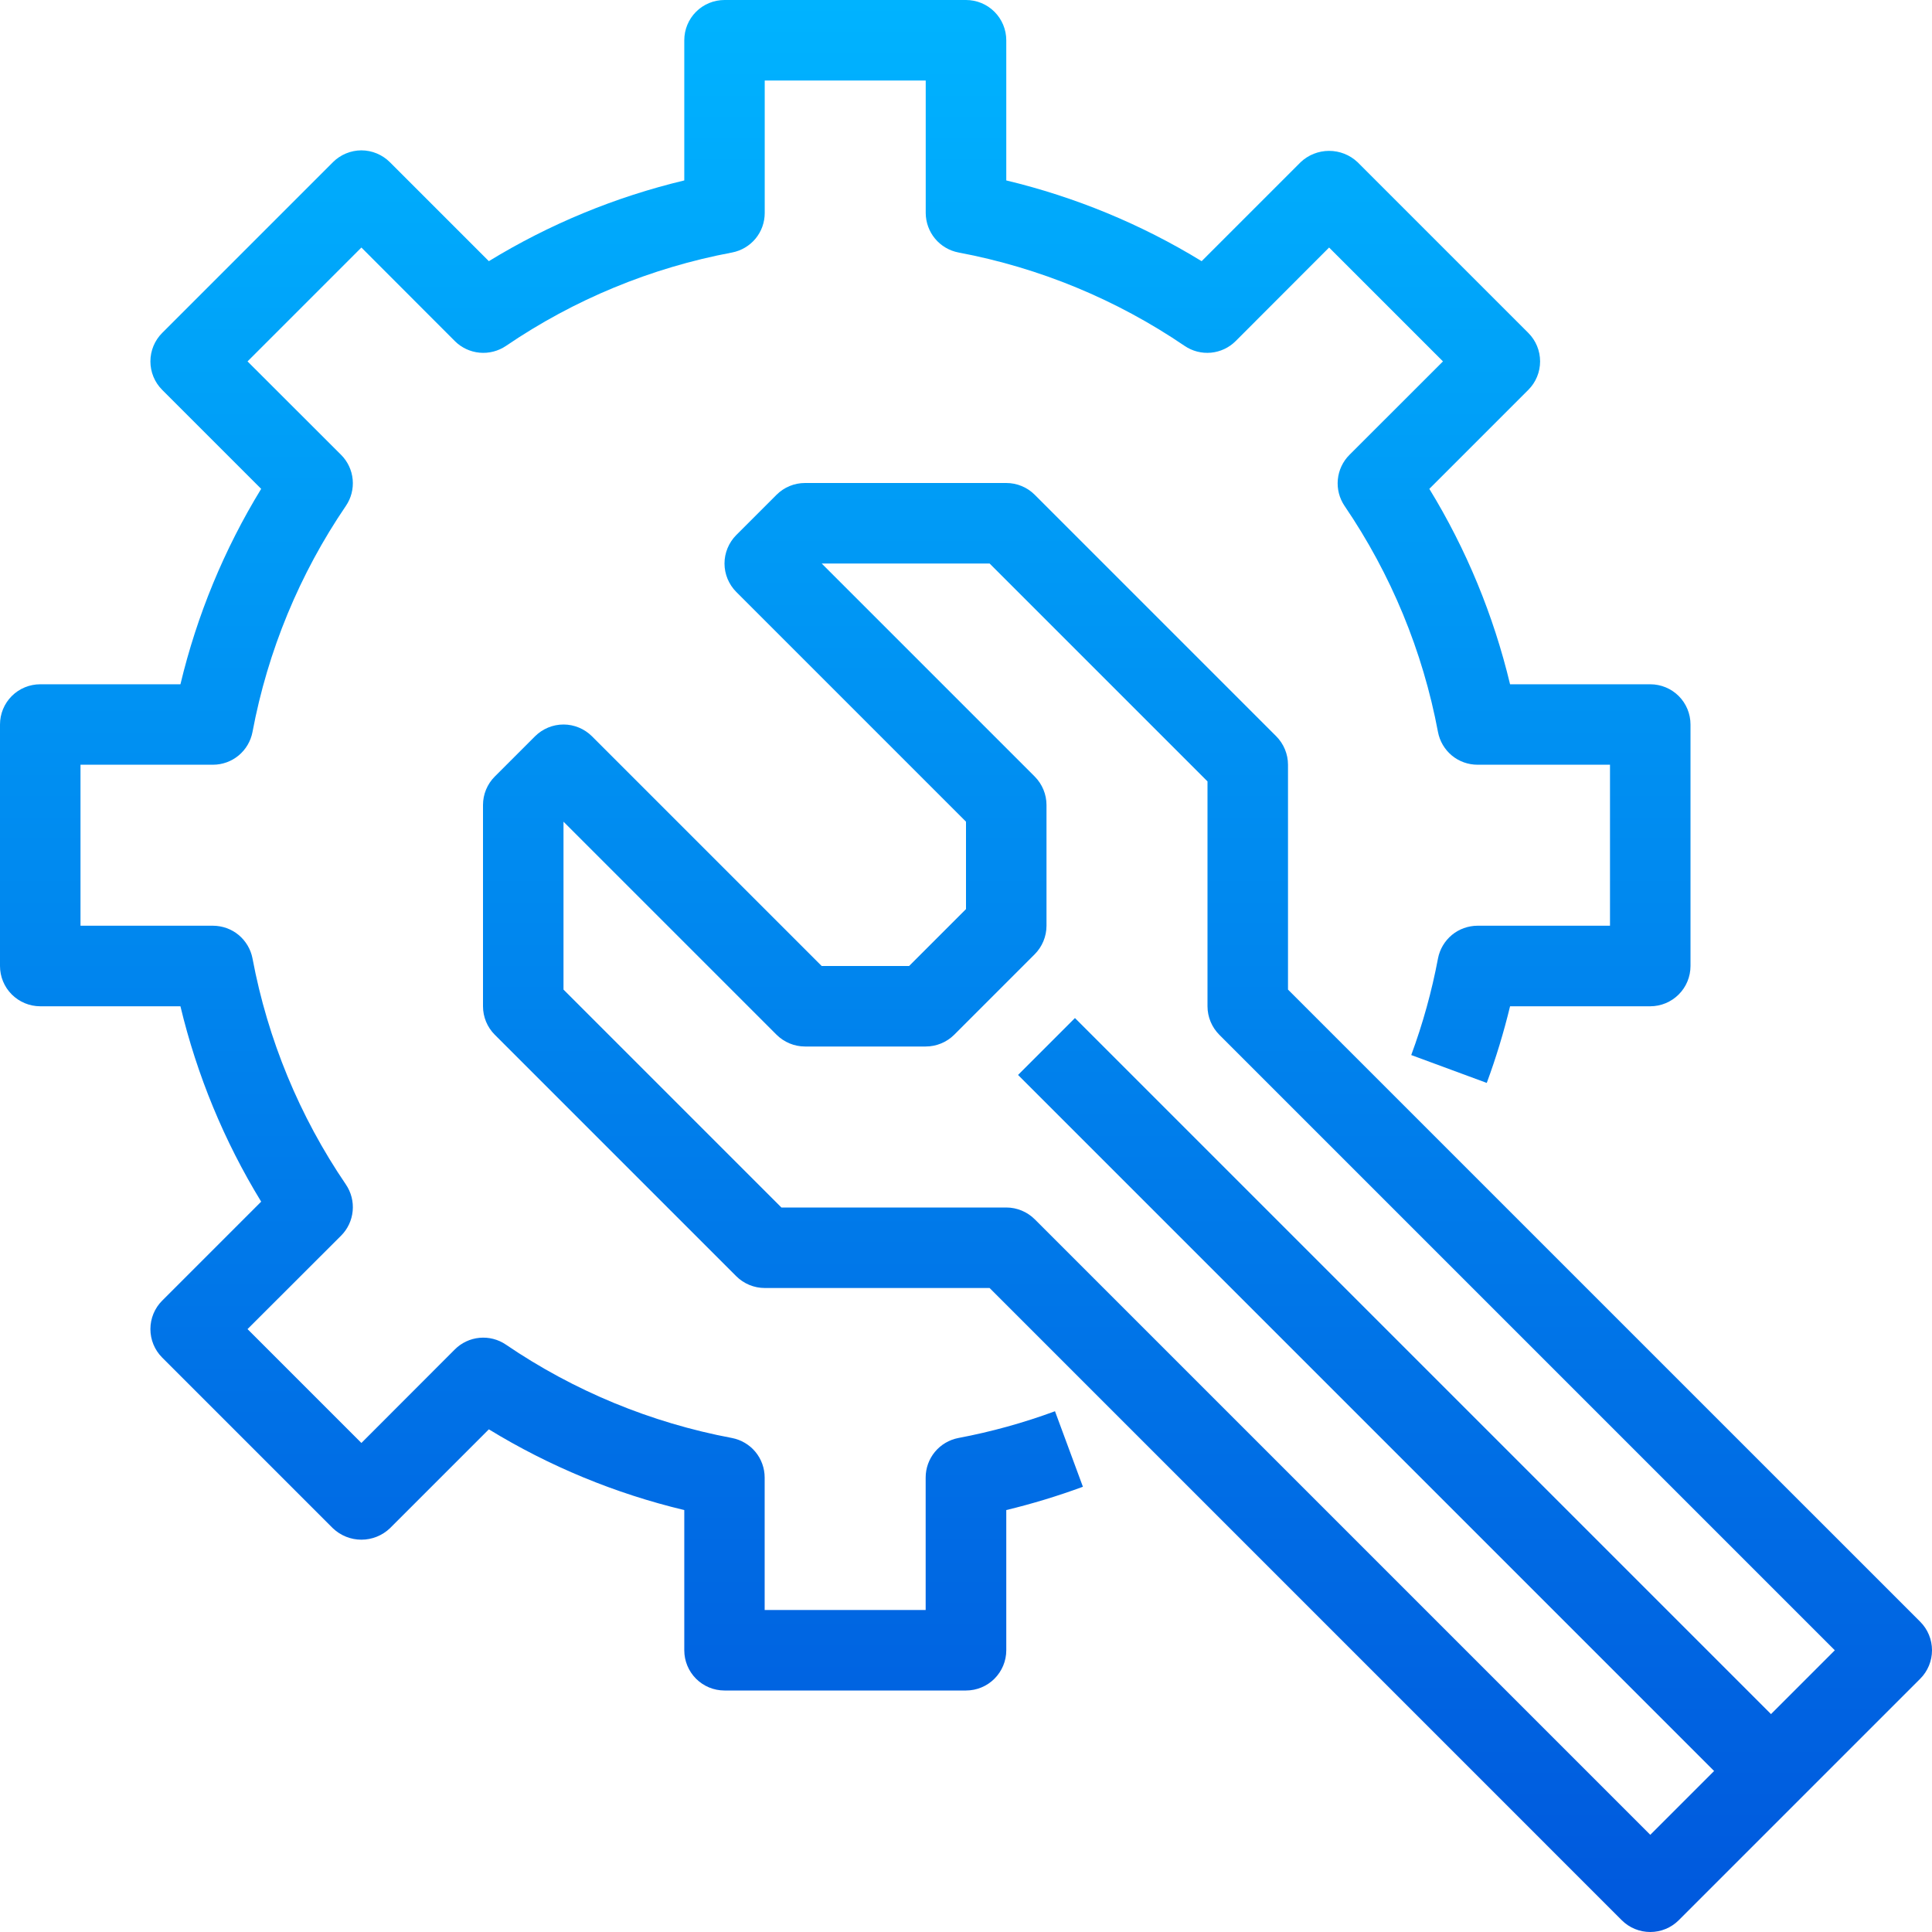 <svg width="33" height="33" viewBox="0 0 33 33" fill="none" xmlns="http://www.w3.org/2000/svg">
<path d="M28.188 33C28.005 33 27.83 32.928 27.701 32.799L16.903 22H13.062C12.88 22 12.705 21.927 12.576 21.799L8.451 17.674C8.322 17.545 8.25 17.37 8.25 17.188V13.75C8.25 13.568 8.322 13.393 8.451 13.264L9.139 12.576C9.268 12.448 9.443 12.375 9.625 12.375C9.807 12.375 9.982 12.448 10.111 12.576L14.035 16.5H15.528L16.5 15.528V14.035L12.576 10.111C12.448 9.982 12.375 9.807 12.375 9.625C12.375 9.443 12.448 9.268 12.576 9.139L13.264 8.451C13.393 8.322 13.568 8.25 13.75 8.25H17.188C17.37 8.25 17.545 8.322 17.674 8.451L21.799 12.576C21.927 12.705 22 12.88 22 13.062V16.903L32.799 27.701C32.928 27.83 33 28.005 33 28.188C33 28.37 32.928 28.545 32.799 28.674L28.674 32.799C28.545 32.928 28.37 33 28.188 33ZM13.347 20.625H17.188C17.37 20.625 17.545 20.698 17.674 20.826L28.188 31.34L31.34 28.188L20.826 17.674C20.698 17.545 20.625 17.37 20.625 17.188V13.347L16.903 9.625H14.035L17.674 13.264C17.802 13.393 17.875 13.568 17.875 13.75V15.812C17.875 15.995 17.802 16.17 17.674 16.299L16.299 17.674C16.17 17.802 15.995 17.875 15.812 17.875H13.75C13.568 17.875 13.393 17.802 13.264 17.674L9.625 14.035V16.903L13.347 20.625Z" fill="url(#paint0_linear_1639_8793)"/>
<path d="M18.361 17.389L17.389 18.361L29.764 30.736L30.736 29.764L18.361 17.389Z" fill="url(#paint1_linear_1639_8793)"/>
<path d="M16.5 28.875H12.375C12.193 28.875 12.018 28.803 11.889 28.674C11.76 28.545 11.688 28.37 11.688 28.188V25.793C10.509 25.511 9.383 25.046 8.35 24.414L6.659 26.105C6.528 26.229 6.354 26.299 6.173 26.299C5.992 26.299 5.818 26.229 5.687 26.105L2.77 23.188C2.641 23.059 2.569 22.884 2.569 22.702C2.569 22.52 2.641 22.345 2.77 22.216L4.461 20.525C3.829 19.492 3.364 18.366 3.082 17.188H0.688C0.505 17.188 0.33 17.115 0.201 16.986C0.072 16.857 0 16.682 0 16.5V12.375C0 12.193 0.072 12.018 0.201 11.889C0.33 11.76 0.505 11.688 0.688 11.688H3.082C3.364 10.509 3.829 9.383 4.461 8.35L2.77 6.659C2.641 6.53 2.569 6.355 2.569 6.173C2.569 5.991 2.641 5.816 2.77 5.687L5.687 2.77C5.816 2.641 5.991 2.569 6.173 2.568C6.355 2.569 6.53 2.641 6.659 2.77L8.35 4.461C9.383 3.829 10.509 3.364 11.688 3.082V0.688C11.688 0.505 11.76 0.33 11.889 0.201C12.018 0.072 12.193 0 12.375 0H16.5C16.682 0 16.857 0.072 16.986 0.201C17.115 0.33 17.188 0.505 17.188 0.688V3.082C18.366 3.364 19.492 3.829 20.525 4.461L22.216 2.77C22.347 2.646 22.521 2.577 22.702 2.577C22.883 2.577 23.057 2.646 23.188 2.77L26.105 5.687C26.234 5.816 26.306 5.991 26.306 6.173C26.306 6.355 26.234 6.53 26.105 6.659L24.414 8.35C25.046 9.383 25.511 10.509 25.793 11.688H28.188C28.37 11.688 28.545 11.76 28.674 11.889C28.803 12.018 28.875 12.193 28.875 12.375V16.5C28.875 16.682 28.803 16.857 28.674 16.986C28.545 17.115 28.37 17.188 28.188 17.188H25.793C25.686 17.631 25.553 18.069 25.395 18.497L24.105 18.021C24.303 17.485 24.456 16.933 24.562 16.371C24.592 16.214 24.676 16.073 24.799 15.97C24.922 15.868 25.078 15.813 25.237 15.812H27.5V13.062H25.237C25.078 13.062 24.922 13.007 24.799 12.905C24.676 12.803 24.592 12.661 24.562 12.504C24.302 11.12 23.759 9.806 22.967 8.643C22.877 8.51 22.836 8.351 22.851 8.192C22.866 8.032 22.936 7.883 23.049 7.77L24.647 6.173L22.702 4.228L21.106 5.826C20.993 5.939 20.844 6.009 20.685 6.024C20.526 6.039 20.366 5.998 20.234 5.908C19.07 5.116 17.756 4.573 16.373 4.313C16.215 4.283 16.073 4.199 15.971 4.076C15.869 3.953 15.813 3.798 15.812 3.638V1.375H13.062V3.638C13.062 3.798 13.007 3.953 12.905 4.076C12.803 4.199 12.661 4.283 12.504 4.313C11.12 4.573 9.806 5.116 8.643 5.908C8.51 5.998 8.35 6.039 8.191 6.024C8.031 6.009 7.882 5.939 7.769 5.826L6.173 4.228L4.228 6.173L5.826 7.769C5.939 7.882 6.009 8.031 6.024 8.19C6.039 8.349 5.998 8.509 5.908 8.641C5.116 9.804 4.573 11.119 4.313 12.502C4.283 12.66 4.199 12.802 4.076 12.904C3.953 13.006 3.798 13.062 3.638 13.062H1.375V15.812H3.638C3.798 15.813 3.953 15.868 4.076 15.97C4.199 16.073 4.283 16.214 4.313 16.371C4.573 17.755 5.116 19.069 5.908 20.232C5.998 20.365 6.039 20.524 6.024 20.684C6.009 20.844 5.939 20.993 5.826 21.106L4.228 22.702L6.173 24.647L7.769 23.049C7.882 22.936 8.031 22.866 8.19 22.851C8.349 22.836 8.509 22.877 8.641 22.967C9.804 23.759 11.119 24.302 12.502 24.562C12.659 24.592 12.801 24.676 12.903 24.799C13.005 24.922 13.061 25.078 13.061 25.237V27.5H15.811V25.237C15.811 25.078 15.867 24.922 15.969 24.799C16.071 24.676 16.213 24.592 16.37 24.562C16.932 24.456 17.484 24.303 18.02 24.105L18.497 25.395C18.068 25.553 17.631 25.686 17.188 25.793V28.188C17.188 28.37 17.115 28.545 16.986 28.674C16.857 28.803 16.682 28.875 16.5 28.875Z" fill="url(#paint2_linear_1639_8793)"/>
<defs>
<linearGradient id="paint0_linear_1639_8793" x1="16.5" y1="0" x2="16.5" y2="33" gradientUnits="userSpaceOnUse">
<stop stop-color="#00B3FF"/>
<stop offset="1" stop-color="#0058DD"/>
</linearGradient>
<linearGradient id="paint1_linear_1639_8793" x1="16.5" y1="0" x2="16.5" y2="33" gradientUnits="userSpaceOnUse">
<stop stop-color="#00B3FF"/>
<stop offset="1" stop-color="#0058DD"/>
</linearGradient>
<linearGradient id="paint2_linear_1639_8793" x1="16.5" y1="0" x2="16.5" y2="33" gradientUnits="userSpaceOnUse">
<stop stop-color="#00B3FF"/>
<stop offset="1" stop-color="#0058DD"/>
</linearGradient>
</defs>
</svg>
